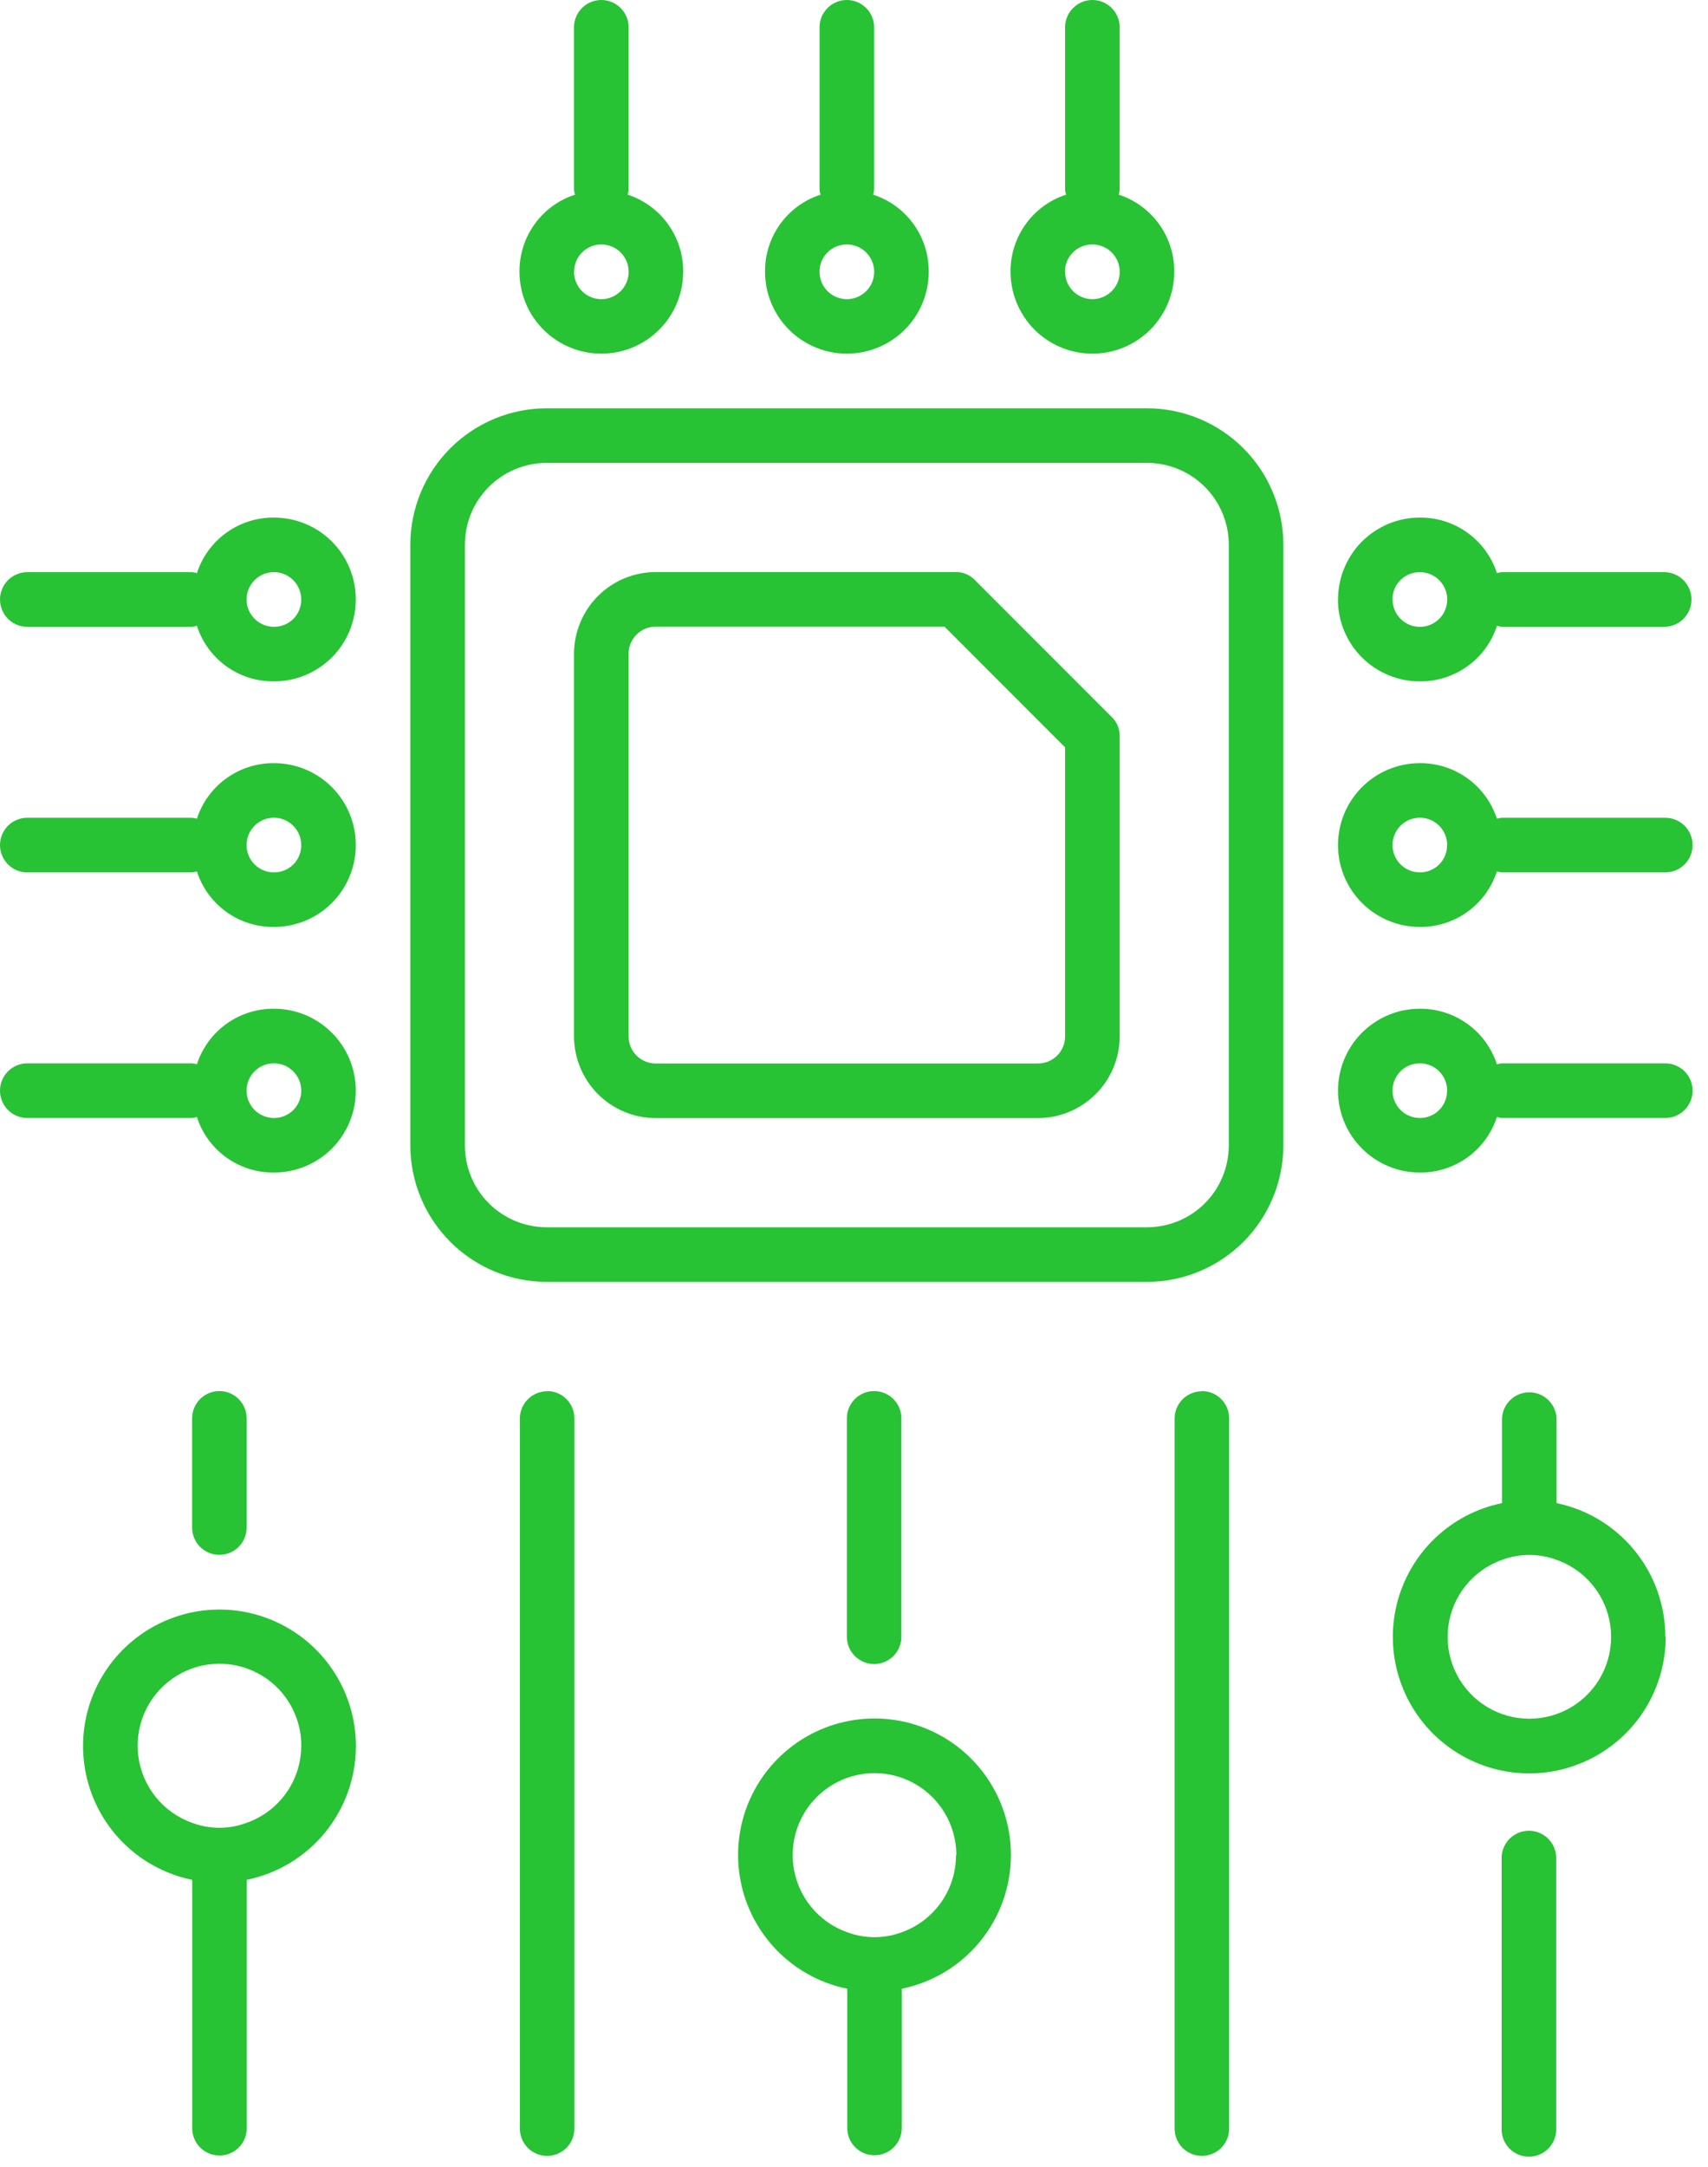 <svg xmlns="http://www.w3.org/2000/svg" width="56" height="71" viewBox="0 0 56 71" fill="none"><path d="M51.023 60.846V69.735C51.029 69.856 51.01 69.976 50.967 70.089C50.924 70.203 50.859 70.306 50.776 70.394C50.692 70.481 50.592 70.55 50.48 70.598C50.369 70.645 50.25 70.67 50.129 70.67C50.008 70.67 49.888 70.645 49.777 70.598C49.666 70.55 49.565 70.481 49.481 70.394C49.398 70.306 49.333 70.203 49.29 70.089C49.248 69.976 49.228 69.856 49.234 69.735V60.846C49.244 60.615 49.343 60.398 49.509 60.238C49.676 60.079 49.898 59.99 50.129 59.99C50.359 59.99 50.581 60.079 50.748 60.238C50.914 60.398 51.013 60.615 51.023 60.846ZM8.086 50.055V46.476C8.086 46.359 8.063 46.242 8.018 46.134C7.973 46.026 7.908 45.927 7.825 45.844C7.742 45.761 7.643 45.695 7.535 45.65C7.426 45.605 7.31 45.582 7.193 45.582C7.075 45.582 6.959 45.605 6.85 45.65C6.742 45.695 6.643 45.761 6.56 45.844C6.477 45.927 6.412 46.026 6.367 46.134C6.322 46.242 6.299 46.359 6.299 46.476V50.055C6.299 50.173 6.322 50.289 6.367 50.398C6.412 50.506 6.477 50.605 6.56 50.688C6.643 50.77 6.742 50.836 6.85 50.881C6.959 50.926 7.075 50.949 7.193 50.949C7.31 50.949 7.426 50.926 7.535 50.881C7.643 50.836 7.742 50.77 7.825 50.688C7.908 50.605 7.973 50.506 8.018 50.398C8.063 50.289 8.086 50.173 8.086 50.055ZM29.554 53.633V46.476C29.554 46.239 29.46 46.012 29.292 45.844C29.125 45.676 28.897 45.582 28.66 45.582C28.423 45.582 28.196 45.676 28.028 45.844C27.86 46.012 27.766 46.239 27.766 46.476V53.633C27.766 53.87 27.86 54.097 28.028 54.265C28.196 54.433 28.423 54.527 28.66 54.527C28.897 54.527 29.125 54.433 29.292 54.265C29.46 54.097 29.554 53.87 29.554 53.633ZM36.443 23.487C36.529 23.567 36.597 23.664 36.643 23.772C36.689 23.879 36.712 23.996 36.711 24.113V33.954C36.711 34.306 36.642 34.655 36.507 34.981C36.373 35.307 36.175 35.603 35.925 35.852C35.676 36.102 35.38 36.299 35.054 36.434C34.729 36.569 34.38 36.638 34.027 36.637H21.504C21.151 36.638 20.802 36.569 20.476 36.434C20.15 36.299 19.854 36.102 19.605 35.852C19.356 35.603 19.158 35.307 19.024 34.981C18.889 34.655 18.82 34.306 18.82 33.954V21.429C18.82 21.077 18.889 20.728 19.024 20.402C19.158 20.076 19.356 19.78 19.605 19.531C19.854 19.282 20.15 19.084 20.476 18.949C20.802 18.814 21.151 18.745 21.504 18.746H31.344C31.461 18.744 31.577 18.767 31.685 18.813C31.793 18.859 31.89 18.928 31.97 19.014L36.443 23.487ZM34.921 24.489L30.968 20.535H21.504C21.386 20.534 21.269 20.557 21.16 20.601C21.051 20.646 20.952 20.712 20.869 20.795C20.786 20.878 20.72 20.977 20.675 21.086C20.631 21.195 20.609 21.312 20.61 21.429V33.954C20.609 34.071 20.631 34.188 20.675 34.297C20.72 34.406 20.786 34.505 20.869 34.588C20.952 34.672 21.051 34.737 21.16 34.782C21.269 34.826 21.386 34.849 21.504 34.848H34.027C34.145 34.849 34.261 34.826 34.37 34.782C34.48 34.737 34.578 34.672 34.662 34.588C34.745 34.505 34.811 34.406 34.855 34.297C34.9 34.188 34.922 34.071 34.921 33.954V24.489ZM42.077 17.852V37.531C42.077 38.717 41.605 39.855 40.767 40.694C39.928 41.533 38.791 42.004 37.604 42.005H17.926C16.74 42.004 15.603 41.532 14.764 40.693C13.926 39.855 13.454 38.717 13.453 37.531V17.852C13.454 16.666 13.925 15.528 14.764 14.689C15.603 13.851 16.74 13.379 17.926 13.379H37.604C38.791 13.379 39.928 13.85 40.767 14.689C41.606 15.528 42.077 16.666 42.077 17.852ZM40.288 17.852C40.288 17.499 40.219 17.15 40.084 16.824C39.95 16.498 39.752 16.203 39.503 15.953C39.254 15.704 38.958 15.506 38.632 15.372C38.306 15.237 37.957 15.168 37.604 15.168H17.926C17.574 15.168 17.225 15.237 16.899 15.372C16.573 15.506 16.277 15.704 16.028 15.953C15.778 16.203 15.581 16.498 15.446 16.824C15.312 17.15 15.242 17.499 15.243 17.852V37.531C15.242 37.884 15.312 38.233 15.446 38.559C15.581 38.885 15.778 39.181 16.028 39.43C16.277 39.679 16.573 39.877 16.899 40.011C17.225 40.146 17.574 40.215 17.926 40.215H37.604C37.957 40.215 38.306 40.146 38.632 40.011C38.958 39.877 39.254 39.679 39.503 39.43C39.752 39.181 39.95 38.885 40.084 38.559C40.219 38.233 40.288 37.884 40.288 37.531V17.852ZM25.083 8.905C25.078 8.348 25.25 7.803 25.575 7.349C25.9 6.896 26.36 6.557 26.89 6.383H26.904C26.887 6.331 26.876 6.277 26.871 6.223V0.856C26.881 0.626 26.98 0.408 27.146 0.249C27.313 0.089 27.535 0 27.765 0C27.996 0 28.218 0.089 28.384 0.249C28.551 0.408 28.65 0.626 28.66 0.856V6.223C28.654 6.277 28.643 6.33 28.629 6.383H28.643C29.172 6.558 29.632 6.897 29.957 7.35C30.281 7.803 30.454 8.348 30.45 8.905C30.45 9.617 30.167 10.3 29.664 10.803C29.16 11.306 28.478 11.589 27.766 11.589C27.055 11.589 26.372 11.306 25.869 10.803C25.366 10.3 25.083 9.617 25.083 8.905ZM26.871 8.905C26.87 9.082 26.922 9.256 27.021 9.403C27.119 9.551 27.259 9.666 27.422 9.734C27.586 9.802 27.766 9.82 27.94 9.786C28.114 9.751 28.273 9.666 28.399 9.541C28.524 9.416 28.61 9.256 28.645 9.082C28.679 8.909 28.662 8.728 28.594 8.565C28.526 8.401 28.411 8.261 28.264 8.162C28.117 8.064 27.944 8.011 27.766 8.011C27.648 8.01 27.532 8.032 27.422 8.077C27.313 8.121 27.214 8.187 27.131 8.27C27.047 8.354 26.982 8.453 26.937 8.562C26.892 8.671 26.87 8.787 26.871 8.905ZM17.032 8.905C17.028 8.348 17.2 7.803 17.525 7.349C17.85 6.896 18.31 6.557 18.84 6.383H18.853C18.837 6.331 18.826 6.277 18.82 6.223V0.856C18.83 0.626 18.929 0.408 19.096 0.249C19.262 0.089 19.484 0 19.715 0C19.946 0 20.168 0.089 20.334 0.249C20.501 0.408 20.6 0.626 20.61 0.856V6.223C20.604 6.277 20.593 6.33 20.578 6.383H20.592C21.122 6.558 21.582 6.897 21.906 7.35C22.231 7.803 22.404 8.348 22.399 8.905C22.399 9.617 22.117 10.3 21.613 10.803C21.11 11.306 20.428 11.589 19.716 11.589C19.004 11.589 18.322 11.306 17.818 10.803C17.315 10.3 17.032 9.617 17.032 8.905ZM18.82 8.905C18.82 9.082 18.872 9.256 18.97 9.403C19.069 9.551 19.208 9.666 19.372 9.734C19.535 9.802 19.716 9.82 19.89 9.786C20.063 9.751 20.223 9.666 20.349 9.541C20.474 9.416 20.559 9.256 20.594 9.082C20.629 8.909 20.611 8.728 20.544 8.565C20.476 8.401 20.361 8.261 20.214 8.162C20.066 8.064 19.893 8.011 19.716 8.011C19.598 8.011 19.482 8.033 19.373 8.078C19.265 8.123 19.166 8.189 19.083 8.272C19 8.355 18.934 8.454 18.89 8.562C18.845 8.671 18.823 8.788 18.824 8.905H18.82ZM33.133 8.905C33.128 8.348 33.301 7.803 33.626 7.349C33.95 6.896 34.411 6.557 34.94 6.383H34.954C34.938 6.331 34.927 6.277 34.921 6.223V0.856C34.931 0.626 35.03 0.408 35.197 0.249C35.363 0.089 35.585 0 35.816 0C36.046 0 36.268 0.089 36.435 0.249C36.602 0.408 36.7 0.626 36.711 0.856V6.223C36.705 6.277 36.695 6.331 36.679 6.383H36.693C37.222 6.558 37.682 6.897 38.007 7.35C38.332 7.803 38.504 8.348 38.5 8.905C38.5 9.617 38.217 10.3 37.714 10.803C37.211 11.306 36.528 11.589 35.817 11.589C35.105 11.589 34.422 11.306 33.919 10.803C33.416 10.3 33.133 9.617 33.133 8.905ZM34.921 8.905C34.921 9.082 34.973 9.256 35.071 9.403C35.169 9.551 35.309 9.666 35.473 9.734C35.636 9.802 35.816 9.82 35.99 9.786C36.164 9.751 36.324 9.666 36.449 9.541C36.575 9.416 36.66 9.256 36.695 9.082C36.73 8.909 36.712 8.728 36.644 8.565C36.577 8.401 36.462 8.261 36.314 8.162C36.167 8.064 35.994 8.011 35.817 8.011C35.699 8.01 35.581 8.032 35.472 8.076C35.362 8.12 35.263 8.186 35.179 8.269C35.095 8.352 35.029 8.452 34.984 8.561C34.939 8.67 34.916 8.787 34.917 8.905H34.921ZM11.665 27.691C11.666 28.043 11.597 28.392 11.462 28.718C11.328 29.044 11.13 29.34 10.881 29.589C10.631 29.839 10.335 30.036 10.009 30.171C9.684 30.306 9.335 30.375 8.982 30.374C8.424 30.38 7.879 30.209 7.425 29.884C6.971 29.559 6.633 29.097 6.46 28.567C6.46 28.567 6.46 28.567 6.46 28.553C6.408 28.57 6.356 28.581 6.302 28.586H0.935C0.814 28.592 0.694 28.573 0.581 28.53C0.467 28.487 0.364 28.422 0.276 28.339C0.189 28.255 0.12 28.155 0.072 28.043C0.024 27.932 0 27.812 0 27.692C0 27.571 0.024 27.451 0.072 27.34C0.12 27.228 0.189 27.128 0.276 27.044C0.364 26.961 0.467 26.896 0.581 26.853C0.694 26.811 0.814 26.791 0.935 26.797H6.302C6.355 26.803 6.408 26.813 6.46 26.828C6.46 26.828 6.46 26.828 6.46 26.814C6.635 26.285 6.973 25.825 7.427 25.5C7.88 25.175 8.424 25.003 8.982 25.007C9.335 25.007 9.684 25.076 10.009 25.21C10.335 25.345 10.631 25.543 10.881 25.792C11.13 26.041 11.328 26.337 11.462 26.663C11.597 26.989 11.666 27.338 11.665 27.691ZM9.876 27.691C9.876 27.513 9.823 27.34 9.725 27.193C9.626 27.046 9.486 26.931 9.323 26.863C9.159 26.795 8.979 26.778 8.805 26.812C8.631 26.847 8.472 26.933 8.346 27.058C8.221 27.183 8.136 27.343 8.102 27.517C8.067 27.691 8.085 27.871 8.153 28.035C8.221 28.198 8.336 28.338 8.484 28.436C8.632 28.535 8.805 28.587 8.982 28.586C9.1 28.587 9.217 28.565 9.326 28.52C9.435 28.476 9.534 28.41 9.617 28.326C9.701 28.243 9.766 28.144 9.811 28.035C9.855 27.925 9.877 27.808 9.876 27.691ZM11.665 35.738C11.666 36.091 11.597 36.44 11.462 36.766C11.328 37.091 11.13 37.387 10.881 37.637C10.631 37.886 10.335 38.084 10.009 38.218C9.684 38.353 9.335 38.422 8.982 38.422C8.424 38.428 7.879 38.256 7.425 37.931C6.971 37.606 6.633 37.145 6.46 36.614C6.46 36.614 6.46 36.606 6.46 36.6C6.408 36.617 6.356 36.628 6.302 36.634H0.935C0.814 36.639 0.694 36.62 0.581 36.577C0.467 36.535 0.364 36.47 0.276 36.386C0.189 36.303 0.12 36.202 0.072 36.091C0.024 35.98 0 35.86 0 35.739C0 35.618 0.024 35.498 0.072 35.387C0.12 35.276 0.189 35.175 0.276 35.092C0.364 35.008 0.467 34.943 0.581 34.901C0.694 34.858 0.814 34.839 0.935 34.844H6.302C6.355 34.85 6.408 34.861 6.46 34.876C6.46 34.876 6.46 34.876 6.46 34.862C6.635 34.332 6.973 33.872 7.427 33.547C7.88 33.222 8.424 33.05 8.982 33.054C9.335 33.054 9.684 33.123 10.01 33.258C10.336 33.394 10.632 33.592 10.881 33.841C11.131 34.091 11.328 34.387 11.463 34.713C11.597 35.039 11.666 35.389 11.665 35.742V35.738ZM9.876 35.738C9.876 35.561 9.823 35.388 9.725 35.24C9.626 35.093 9.486 34.978 9.323 34.91C9.159 34.843 8.979 34.825 8.805 34.86C8.631 34.894 8.472 34.98 8.346 35.105C8.221 35.231 8.136 35.391 8.102 35.564C8.067 35.738 8.085 35.918 8.153 36.082C8.221 36.246 8.336 36.385 8.484 36.484C8.632 36.582 8.805 36.634 8.982 36.634C9.1 36.635 9.216 36.613 9.325 36.568C9.434 36.524 9.533 36.458 9.616 36.375C9.699 36.292 9.765 36.193 9.81 36.084C9.854 35.976 9.877 35.859 9.876 35.742V35.738ZM11.665 19.643C11.666 19.996 11.597 20.345 11.462 20.671C11.328 20.997 11.13 21.293 10.881 21.542C10.631 21.791 10.335 21.989 10.009 22.124C9.684 22.258 9.335 22.327 8.982 22.327C8.424 22.333 7.879 22.161 7.425 21.836C6.971 21.511 6.633 21.05 6.46 20.52C6.46 20.52 6.46 20.52 6.46 20.506C6.408 20.522 6.356 20.533 6.302 20.539H0.935C0.814 20.544 0.694 20.525 0.581 20.483C0.467 20.44 0.364 20.375 0.276 20.291C0.189 20.208 0.12 20.107 0.072 19.996C0.024 19.885 0 19.765 0 19.644C0 19.523 0.024 19.404 0.072 19.292C0.12 19.181 0.189 19.081 0.276 18.997C0.364 18.913 0.467 18.848 0.581 18.806C0.694 18.763 0.814 18.744 0.935 18.749H6.302C6.355 18.755 6.408 18.766 6.46 18.781C6.46 18.781 6.46 18.772 6.46 18.767C6.635 18.237 6.973 17.777 7.427 17.452C7.88 17.128 8.424 16.955 8.982 16.96C9.334 16.959 9.683 17.028 10.009 17.163C10.334 17.297 10.63 17.494 10.879 17.743C11.129 17.992 11.326 18.288 11.461 18.613C11.596 18.939 11.665 19.288 11.665 19.64V19.643ZM9.876 19.643C9.876 19.466 9.823 19.293 9.725 19.145C9.626 18.998 9.486 18.883 9.323 18.816C9.159 18.748 8.979 18.73 8.805 18.765C8.631 18.8 8.472 18.885 8.346 19.011C8.221 19.136 8.136 19.296 8.102 19.47C8.067 19.643 8.085 19.824 8.153 19.987C8.221 20.151 8.336 20.291 8.484 20.389C8.632 20.487 8.805 20.539 8.982 20.539C9.1 20.54 9.217 20.518 9.327 20.473C9.436 20.428 9.535 20.362 9.619 20.278C9.702 20.194 9.768 20.095 9.812 19.985C9.856 19.875 9.878 19.758 9.876 19.64V19.643ZM55.495 27.691C55.495 27.808 55.472 27.925 55.427 28.033C55.382 28.142 55.316 28.241 55.233 28.324C55.15 28.407 55.052 28.473 54.943 28.518C54.835 28.563 54.718 28.586 54.601 28.586H49.234C49.18 28.581 49.127 28.569 49.075 28.553C49.075 28.553 49.075 28.564 49.075 28.567C48.9 29.097 48.561 29.557 48.108 29.882C47.654 30.207 47.11 30.379 46.552 30.374C45.84 30.374 45.158 30.091 44.655 29.588C44.151 29.085 43.869 28.402 43.869 27.691C43.869 26.979 44.151 26.296 44.655 25.793C45.158 25.29 45.84 25.007 46.552 25.007C47.11 25.003 47.654 25.175 48.107 25.5C48.561 25.825 48.899 26.285 49.075 26.814C49.075 26.814 49.075 26.825 49.075 26.828C49.127 26.813 49.18 26.803 49.234 26.797H54.601C54.718 26.797 54.834 26.82 54.943 26.865C55.051 26.91 55.15 26.976 55.233 27.058C55.316 27.142 55.382 27.24 55.427 27.349C55.471 27.457 55.495 27.573 55.495 27.691ZM47.448 27.691C47.448 27.513 47.395 27.34 47.297 27.193C47.198 27.046 47.058 26.931 46.895 26.863C46.731 26.795 46.551 26.778 46.377 26.812C46.203 26.847 46.043 26.933 45.918 27.058C45.793 27.183 45.708 27.343 45.673 27.517C45.639 27.691 45.657 27.871 45.725 28.035C45.793 28.198 45.908 28.338 46.056 28.436C46.203 28.535 46.377 28.587 46.554 28.586C46.672 28.587 46.788 28.564 46.897 28.52C47.005 28.475 47.104 28.409 47.187 28.325C47.27 28.242 47.335 28.143 47.38 28.034C47.424 27.925 47.446 27.808 47.444 27.691H47.448ZM55.495 35.738C55.495 35.856 55.472 35.972 55.427 36.081C55.382 36.189 55.316 36.288 55.233 36.371C55.15 36.455 55.052 36.52 54.943 36.566C54.835 36.611 54.718 36.634 54.601 36.634H49.234C49.18 36.628 49.127 36.617 49.075 36.6C49.075 36.6 49.075 36.611 49.075 36.614C48.9 37.144 48.561 37.604 48.108 37.929C47.654 38.254 47.11 38.426 46.552 38.422C45.84 38.422 45.158 38.139 44.655 37.636C44.151 37.132 43.869 36.45 43.869 35.738C43.869 35.026 44.151 34.344 44.655 33.84C45.158 33.337 45.84 33.054 46.552 33.054C47.11 33.05 47.654 33.223 48.107 33.547C48.561 33.872 48.899 34.332 49.075 34.862C49.075 34.862 49.075 34.872 49.075 34.876C49.127 34.861 49.18 34.85 49.234 34.844H54.601C54.718 34.844 54.835 34.867 54.944 34.913C55.052 34.958 55.151 35.024 55.234 35.107C55.317 35.191 55.383 35.289 55.428 35.398C55.472 35.507 55.495 35.624 55.495 35.742V35.738ZM47.448 35.738C47.448 35.561 47.395 35.388 47.297 35.24C47.198 35.093 47.058 34.978 46.895 34.91C46.731 34.843 46.551 34.825 46.377 34.86C46.203 34.894 46.043 34.98 45.918 35.105C45.793 35.231 45.708 35.391 45.673 35.564C45.639 35.738 45.657 35.918 45.725 36.082C45.793 36.246 45.908 36.385 46.056 36.484C46.203 36.582 46.377 36.634 46.554 36.634C46.671 36.634 46.787 36.612 46.896 36.567C47.004 36.523 47.103 36.457 47.186 36.374C47.269 36.291 47.334 36.192 47.378 36.084C47.423 35.975 47.445 35.859 47.444 35.742L47.448 35.738ZM43.87 19.643C43.87 19.291 43.939 18.942 44.074 18.616C44.208 18.29 44.406 17.994 44.655 17.745C44.905 17.495 45.201 17.298 45.526 17.163C45.852 17.028 46.201 16.959 46.554 16.96C47.111 16.955 47.656 17.128 48.109 17.453C48.562 17.777 48.901 18.238 49.076 18.767C49.076 18.767 49.076 18.777 49.076 18.781C49.129 18.766 49.182 18.755 49.236 18.749H54.602C54.833 18.759 55.051 18.858 55.21 19.025C55.37 19.192 55.459 19.413 55.459 19.644C55.459 19.875 55.37 20.097 55.21 20.263C55.051 20.43 54.833 20.529 54.602 20.539H49.236C49.182 20.533 49.128 20.522 49.076 20.506C49.076 20.506 49.076 20.516 49.076 20.52C48.901 21.049 48.563 21.51 48.11 21.834C47.656 22.159 47.111 22.332 46.554 22.327C46.201 22.328 45.851 22.259 45.525 22.124C45.198 21.989 44.901 21.792 44.652 21.542C44.402 21.292 44.204 20.996 44.07 20.669C43.935 20.343 43.866 19.993 43.867 19.64L43.87 19.643ZM45.658 19.643C45.658 19.82 45.71 19.994 45.808 20.141C45.907 20.289 46.046 20.404 46.21 20.472C46.373 20.54 46.554 20.558 46.727 20.524C46.901 20.489 47.061 20.404 47.187 20.279C47.312 20.154 47.398 19.994 47.432 19.82C47.467 19.647 47.449 19.466 47.382 19.303C47.314 19.139 47.199 18.999 47.052 18.9C46.904 18.802 46.731 18.749 46.554 18.749C46.436 18.748 46.319 18.77 46.21 18.814C46.101 18.858 46.001 18.923 45.918 19.006C45.834 19.089 45.767 19.188 45.722 19.296C45.677 19.405 45.654 19.522 45.655 19.64L45.658 19.643ZM11.669 57.216C11.669 58.247 11.312 59.246 10.66 60.045C10.008 60.843 9.1 61.392 8.09 61.598V69.738C8.09 69.975 7.996 70.203 7.828 70.37C7.66 70.538 7.433 70.632 7.196 70.632C6.959 70.632 6.732 70.538 6.564 70.37C6.396 70.203 6.302 69.975 6.302 69.738V61.598C5.473 61.429 4.708 61.028 4.098 60.442C3.487 59.855 3.056 59.108 2.853 58.286C2.65 57.464 2.685 56.602 2.953 55.799C3.221 54.996 3.711 54.285 4.367 53.75C5.023 53.215 5.817 52.876 6.657 52.774C7.497 52.672 8.349 52.811 9.114 53.174C9.879 53.537 10.524 54.109 10.977 54.825C11.429 55.54 11.669 56.369 11.669 57.216ZM9.879 57.216C9.882 56.723 9.749 56.239 9.496 55.818C9.242 55.395 8.877 55.051 8.44 54.823C8.004 54.595 7.513 54.491 7.022 54.523C6.53 54.555 6.057 54.721 5.654 55.004C5.251 55.287 4.934 55.676 4.737 56.127C4.54 56.578 4.471 57.075 4.537 57.563C4.604 58.051 4.803 58.511 5.114 58.894C5.425 59.276 5.834 59.565 6.299 59.73C6.875 59.947 7.51 59.947 8.086 59.73C8.608 59.547 9.061 59.206 9.381 58.755C9.702 58.305 9.875 57.765 9.876 57.212L9.879 57.216ZM33.145 60.793C33.143 61.823 32.786 62.82 32.134 63.617C31.482 64.414 30.575 64.961 29.566 65.167V69.73C29.566 69.847 29.543 69.963 29.498 70.072C29.453 70.18 29.387 70.279 29.305 70.362C29.221 70.445 29.123 70.51 29.015 70.555C28.906 70.6 28.79 70.623 28.672 70.623C28.555 70.623 28.439 70.6 28.33 70.555C28.222 70.51 28.123 70.445 28.04 70.362C27.957 70.279 27.891 70.18 27.846 70.072C27.802 69.963 27.779 69.847 27.779 69.73V65.167C26.949 64.998 26.184 64.596 25.573 64.01C24.963 63.423 24.531 62.675 24.329 61.853C24.127 61.03 24.162 60.167 24.43 59.364C24.699 58.561 25.19 57.851 25.847 57.316C26.503 56.781 27.298 56.444 28.139 56.343C28.98 56.242 29.832 56.381 30.596 56.745C31.361 57.11 32.006 57.683 32.457 58.4C32.909 59.117 33.147 59.947 33.145 60.793ZM31.356 60.793C31.357 60.301 31.223 59.818 30.968 59.397C30.713 58.975 30.348 58.632 29.911 58.405C29.474 58.178 28.983 58.075 28.492 58.108C28.001 58.141 27.528 58.309 27.126 58.593C26.724 58.876 26.407 59.265 26.211 59.717C26.015 60.168 25.947 60.665 26.014 61.153C26.082 61.641 26.282 62.1 26.593 62.482C26.904 62.864 27.314 63.152 27.779 63.316C28.355 63.531 28.99 63.531 29.566 63.316C30.087 63.13 30.538 62.788 30.856 62.335C31.175 61.883 31.345 61.343 31.344 60.79L31.356 60.793ZM54.613 53.636C54.613 54.483 54.373 55.312 53.921 56.028C53.468 56.743 52.822 57.316 52.058 57.678C51.293 58.041 50.441 58.18 49.601 58.078C48.761 57.976 47.967 57.638 47.311 57.102C46.655 56.567 46.165 55.856 45.897 55.053C45.629 54.251 45.594 53.388 45.797 52.566C46 51.744 46.431 50.997 47.042 50.411C47.652 49.824 48.417 49.423 49.246 49.254V46.48C49.256 46.249 49.355 46.031 49.522 45.872C49.688 45.712 49.91 45.623 50.141 45.623C50.371 45.623 50.593 45.712 50.76 45.872C50.927 46.031 51.025 46.249 51.036 46.48V49.254C52.043 49.463 52.947 50.012 53.596 50.81C54.246 51.608 54.6 52.604 54.601 53.633L54.613 53.636ZM52.823 53.636C52.823 53.083 52.651 52.542 52.331 52.091C52.011 51.639 51.558 51.297 51.036 51.114C50.458 50.899 49.823 50.899 49.246 51.114C48.783 51.278 48.374 51.567 48.064 51.948C47.754 52.329 47.555 52.788 47.488 53.275C47.422 53.762 47.49 54.257 47.686 54.708C47.882 55.158 48.198 55.546 48.599 55.83C49.001 56.113 49.472 56.28 49.962 56.313C50.452 56.346 50.942 56.244 51.378 56.018C51.814 55.791 52.18 55.45 52.434 55.03C52.689 54.61 52.824 54.128 52.823 53.636ZM17.939 45.589C17.701 45.589 17.474 45.683 17.306 45.851C17.139 46.019 17.045 46.246 17.045 46.483V69.751C17.045 69.868 17.068 69.984 17.113 70.093C17.158 70.201 17.224 70.3 17.306 70.383C17.39 70.466 17.488 70.531 17.596 70.576C17.705 70.621 17.821 70.644 17.939 70.644C18.056 70.644 18.172 70.621 18.281 70.576C18.389 70.531 18.488 70.466 18.571 70.383C18.654 70.3 18.72 70.201 18.764 70.093C18.809 69.984 18.832 69.868 18.832 69.751V46.483C18.833 46.364 18.811 46.246 18.765 46.136C18.72 46.026 18.653 45.926 18.569 45.842C18.484 45.758 18.384 45.692 18.274 45.647C18.163 45.603 18.045 45.58 17.926 45.582L17.939 45.589ZM39.406 45.589C39.169 45.589 38.942 45.683 38.774 45.851C38.606 46.019 38.512 46.246 38.512 46.483V69.751C38.512 69.988 38.606 70.215 38.774 70.383C38.942 70.55 39.169 70.644 39.406 70.644C39.643 70.644 39.871 70.55 40.038 70.383C40.206 70.215 40.3 69.988 40.3 69.751V46.483C40.301 46.364 40.278 46.246 40.233 46.136C40.188 46.026 40.121 45.926 40.036 45.842C39.952 45.758 39.852 45.692 39.741 45.647C39.631 45.603 39.513 45.58 39.394 45.582L39.406 45.589Z" fill="#28C235"></path></svg>